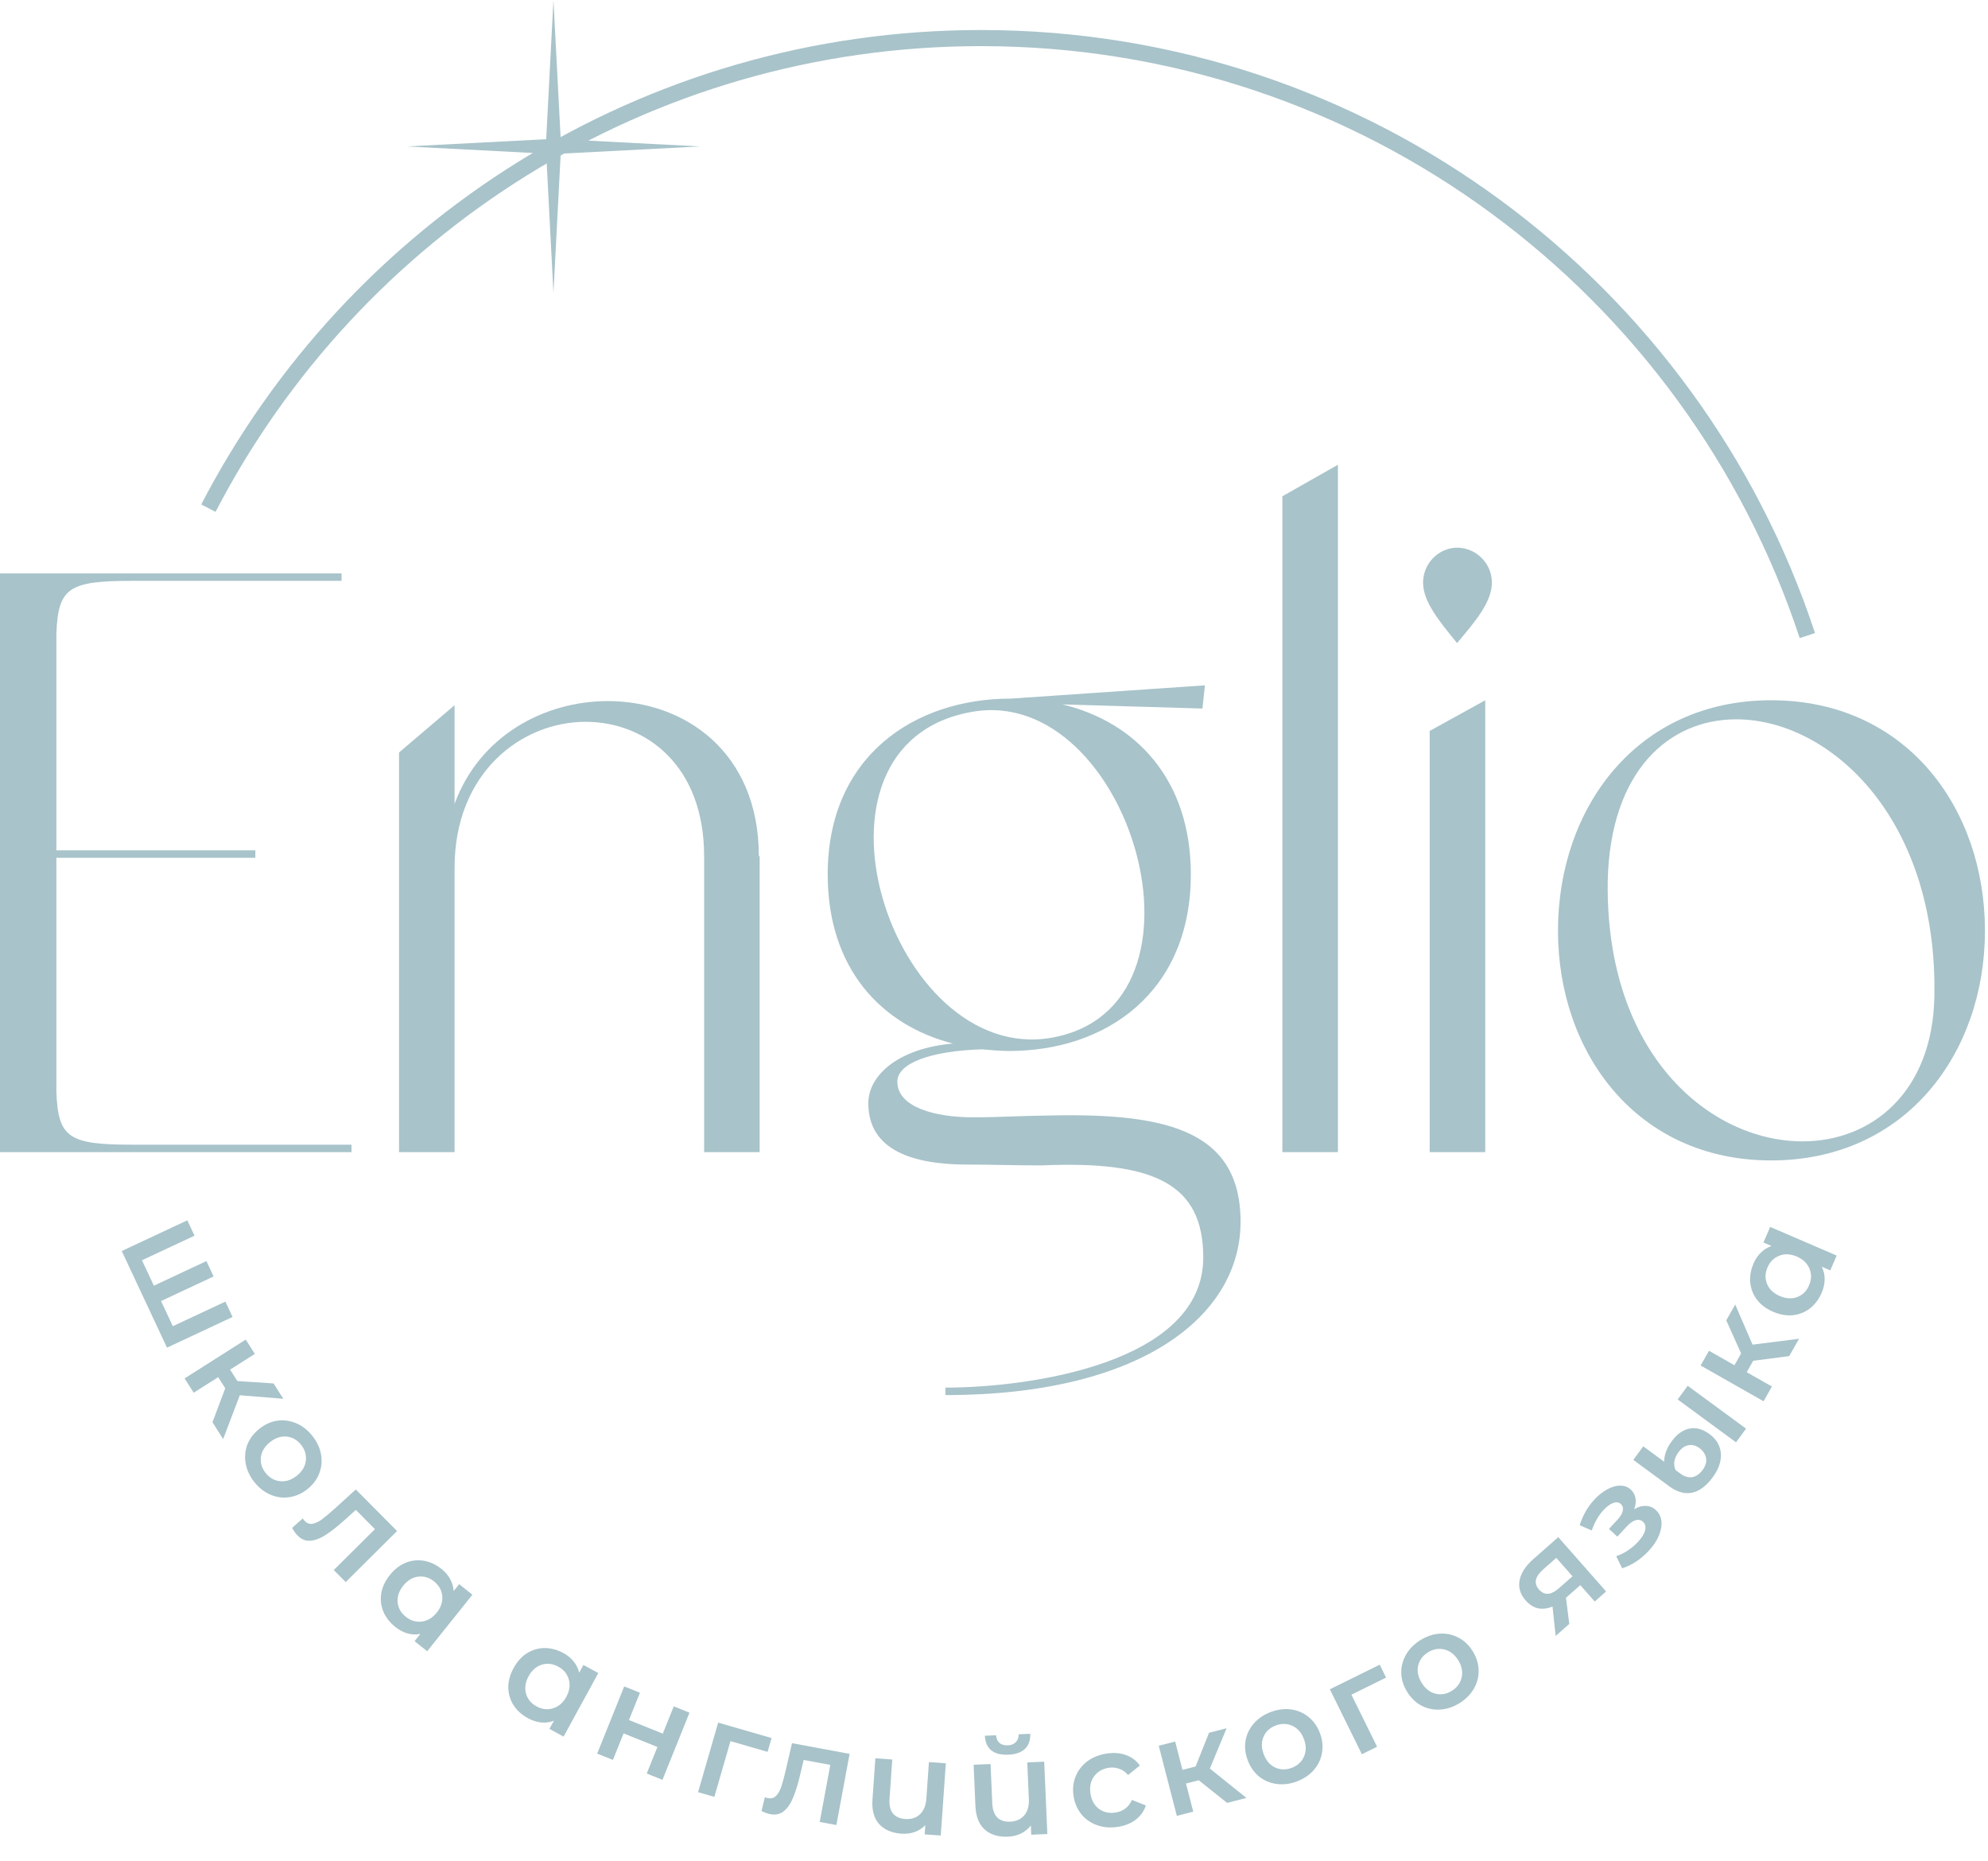<svg width="312" height="292" viewBox="0 0 312 292" fill="none" xmlns="http://www.w3.org/2000/svg">
<path d="M86.86 0L87.997 21.843L109.84 22.98L87.997 24.117L86.86 45.96L85.722 24.117L63.88 22.98L85.722 21.843L86.86 0Z" fill="#A8C3CA"/>
<path d="M0 180.797V89.978H53.607V91.148H20.818C10.799 91.148 9.108 92.189 8.848 99.476V133.435H40.075V134.606H8.848V171.298C9.108 178.585 10.799 179.626 20.818 179.626H55.168V180.797H0Z" fill="#A8C3CA"/>
<path d="M119.093 134.346H119.223V180.797H110.506V134.346C110.506 120.164 101.398 113.268 91.9 113.268C81.881 113.268 71.342 121.205 71.342 136.168V180.797H62.624V118.082L71.342 110.665V126.149C75.245 115.48 85.394 110.015 95.413 110.015C107.383 110.015 119.093 117.952 119.093 134.346Z" fill="#A8C3CA"/>
<path d="M163.47 175.072C182.206 174.551 194.697 176.893 194.697 191.726C194.697 206.429 179.214 218.92 148.377 218.92V217.749C161.388 217.749 188.842 213.975 188.842 197.321C188.842 185.871 181.296 182.098 163.47 182.878C159.437 182.878 155.533 182.748 151.89 182.748C143.303 182.748 136.276 180.536 136.276 173.12C136.276 168.826 140.83 164.532 149.548 163.752C138.358 160.889 129.901 152.042 129.901 137.209C129.901 118.733 143.433 109.625 158.656 109.625L189.102 107.543L188.712 111.186L166.723 110.535C178.173 113.268 186.891 122.246 186.891 137.209C186.891 155.685 173.619 164.923 158.396 164.923C156.964 164.923 155.533 164.793 154.102 164.663C145.905 164.923 140.83 166.874 140.83 169.737C140.83 173.77 146.816 175.332 152.671 175.332C156.834 175.332 160.998 175.072 163.47 175.072ZM152.541 111.706C123.525 116.781 139.92 167.265 165.031 162.841C192.355 158.027 177.262 107.283 152.541 111.706Z" fill="#A8C3CA"/>
<path d="M201.257 77.877L209.974 72.933V180.797H201.257V77.877Z" fill="#A8C3CA"/>
<path d="M234.138 91.409C234.138 94.401 231.666 97.394 228.673 100.907C225.811 97.394 223.339 94.401 223.339 91.409C223.339 88.416 225.811 85.944 228.673 85.944C231.666 85.944 234.138 88.416 234.138 91.409ZM224.379 180.797V114.699L233.097 109.885V180.797H224.379Z" fill="#A8C3CA"/>
<path d="M277.952 109.885C299.16 109.885 311.521 126.8 311.521 146.056C311.521 165.183 299.16 182.098 277.952 182.098C256.873 182.098 244.512 165.183 244.512 146.056C244.512 126.8 256.873 109.885 277.952 109.885ZM252.319 138.25C251.929 165.573 268.453 179.105 282.896 179.105C293.695 179.105 303.324 171.428 303.584 156.335C304.104 128.231 287.059 112.877 272.487 112.877C261.948 112.877 252.71 120.944 252.319 138.25Z" fill="#A8C3CA"/>
<path d="M283.646 99.734C265.708 45.281 214.429 5.975 153.97 5.975C101.2 5.975 55.425 35.919 32.707 79.741" stroke="#A8C3CA" stroke-width="2.528"/>
<path d="M36.499 206.66L26.21 211.478L19.109 196.313L29.398 191.495L30.526 193.904L22.279 197.765L24.147 201.754L32.394 197.892L33.522 200.301L25.275 204.163L27.124 208.113L35.372 204.251L36.499 206.66Z" fill="#A8C3CA"/>
<path d="M35.35 217.85L34.244 216.107L30.4 218.548L28.974 216.303L38.565 210.212L39.991 212.457L36.112 214.921L37.252 216.717L42.934 217.091L44.463 219.498L37.634 218.945L35.02 225.823L33.343 223.182L35.35 217.85Z" fill="#A8C3CA"/>
<path d="M39.909 232.56C39.194 231.66 38.744 230.695 38.559 229.665C38.374 228.634 38.463 227.639 38.825 226.681C39.206 225.726 39.836 224.899 40.713 224.202C41.59 223.505 42.532 223.082 43.538 222.935C44.553 222.798 45.542 222.937 46.505 223.35C47.467 223.762 48.306 224.419 49.02 225.318C49.744 226.229 50.199 227.199 50.384 228.23C50.569 229.261 50.476 230.25 50.105 231.197C49.743 232.155 49.123 232.982 48.246 233.68C47.369 234.377 46.417 234.798 45.391 234.943C44.385 235.091 43.401 234.958 42.438 234.545C41.476 234.132 40.633 233.47 39.909 232.56ZM41.691 231.143C42.3 231.909 43.059 232.339 43.967 232.433C44.875 232.527 45.745 232.243 46.578 231.581C47.411 230.919 47.884 230.135 47.998 229.229C48.111 228.324 47.864 227.488 47.255 226.721C46.646 225.955 45.887 225.525 44.979 225.432C44.08 225.349 43.214 225.639 42.381 226.301C41.548 226.963 41.071 227.741 40.948 228.635C40.835 229.541 41.082 230.377 41.691 231.143Z" fill="#A8C3CA"/>
<path d="M62.316 240.252L54.255 248.26L52.381 246.373L58.842 239.955L55.843 236.936L54.167 238.45C53.051 239.459 52.055 240.248 51.181 240.817C50.326 241.386 49.513 241.704 48.74 241.772C47.988 241.84 47.311 241.572 46.712 240.968C46.432 240.686 46.142 240.284 45.843 239.761L47.518 238.277C47.628 238.448 47.733 238.584 47.833 238.685C48.212 239.067 48.648 239.204 49.14 239.095C49.642 238.977 50.129 238.732 50.602 238.363C51.095 237.993 51.759 237.434 52.594 236.684L55.838 233.731L62.316 240.252Z" fill="#A8C3CA"/>
<path d="M74.14 250.249L67.039 259.119L65.063 257.537L65.98 256.391C65.3 256.537 64.621 256.511 63.943 256.314C63.276 256.125 62.639 255.787 62.029 255.299C61.166 254.608 60.541 253.799 60.156 252.873C59.782 251.956 59.676 250.999 59.838 250.002C60.011 249.014 60.461 248.066 61.188 247.158C61.915 246.25 62.737 245.609 63.654 245.235C64.591 244.858 65.549 244.752 66.525 244.917C67.513 245.09 68.439 245.522 69.303 246.214C69.879 246.675 70.325 247.195 70.642 247.776C70.969 248.365 71.155 248.995 71.199 249.667L72.064 248.587L74.14 250.249ZM63.685 253.708C64.449 254.32 65.284 254.571 66.19 254.46C67.096 254.35 67.882 253.879 68.546 253.049C69.211 252.218 69.499 251.349 69.408 250.44C69.317 249.532 68.89 248.772 68.126 248.16C67.362 247.549 66.527 247.298 65.621 247.409C64.726 247.528 63.946 248.003 63.281 248.833C62.616 249.664 62.323 250.529 62.403 251.428C62.493 252.337 62.921 253.097 63.685 253.708Z" fill="#A8C3CA"/>
<path d="M93.899 262.542L88.45 272.513L86.228 271.298L86.932 270.01C86.288 270.272 85.615 270.365 84.913 270.289C84.224 270.219 83.537 269.997 82.852 269.623C81.881 269.092 81.125 268.405 80.585 267.56C80.057 266.721 79.786 265.797 79.772 264.788C79.771 263.785 80.049 262.773 80.607 261.752C81.165 260.731 81.863 259.957 82.701 259.429C83.558 258.895 84.482 258.625 85.473 258.616C86.476 258.615 87.463 258.879 88.434 259.41C89.081 259.764 89.611 260.199 90.024 260.716C90.449 261.239 90.742 261.827 90.902 262.481L91.565 261.267L93.899 262.542ZM84.205 267.768C85.064 268.237 85.93 268.339 86.803 268.072C87.676 267.806 88.368 267.206 88.878 266.272C89.388 265.339 89.52 264.433 89.272 263.554C89.025 262.675 88.472 262.001 87.613 261.532C86.754 261.063 85.888 260.961 85.016 261.228C84.155 261.501 83.469 262.104 82.959 263.038C82.449 263.971 82.311 264.874 82.546 265.746C82.793 266.625 83.346 267.299 84.205 267.768Z" fill="#A8C3CA"/>
<path d="M97.963 264.636L100.431 265.629L98.708 269.912L104.018 272.048L105.741 267.764L108.209 268.757L103.969 279.298L101.502 278.306L103.177 274.14L97.867 272.005L96.192 276.17L93.724 275.178L97.963 264.636Z" fill="#A8C3CA"/>
<path d="M120.465 274.906L114.64 273.222L112.111 281.971L109.556 281.232L112.711 270.317L121.092 272.739L120.465 274.906Z" fill="#A8C3CA"/>
<path d="M133.336 275.221L131.263 286.392L128.648 285.906L130.309 276.953L126.125 276.176L125.609 278.374C125.265 279.84 124.895 281.055 124.5 282.02C124.121 282.974 123.633 283.699 123.036 284.194C122.456 284.678 121.747 284.842 120.91 284.687C120.52 284.614 120.053 284.448 119.509 284.189L120.043 282.015C120.23 282.093 120.394 282.145 120.533 282.171C121.063 282.27 121.499 282.134 121.842 281.765C122.187 281.382 122.449 280.904 122.628 280.331C122.823 279.747 123.05 278.909 123.31 277.818L124.299 273.543L133.336 275.221Z" fill="#A8C3CA"/>
<path d="M148.442 276.697L147.642 288.031L145.116 287.853L145.218 286.41C144.758 286.889 144.199 287.248 143.542 287.486C142.901 287.711 142.212 287.797 141.476 287.745C139.962 287.638 138.796 287.137 137.978 286.24C137.16 285.329 136.81 284.046 136.927 282.39L137.384 275.917L140.037 276.104L139.606 282.217C139.534 283.236 139.706 284.016 140.123 284.557C140.555 285.085 141.203 285.38 142.066 285.441C143 285.506 143.763 285.269 144.356 284.728C144.964 284.173 145.306 283.344 145.384 282.241L145.789 276.51L148.442 276.697Z" fill="#A8C3CA"/>
<path d="M163.877 276.446L164.373 287.797L161.844 287.908L161.78 286.462C161.378 286.991 160.863 287.411 160.238 287.722C159.626 288.019 158.952 288.183 158.215 288.215C156.699 288.281 155.483 287.916 154.568 287.118C153.652 286.306 153.158 285.071 153.086 283.413L152.803 276.93L155.46 276.814L155.727 282.936C155.772 283.956 156.032 284.711 156.507 285.202C156.997 285.677 157.674 285.896 158.538 285.858C159.473 285.818 160.205 285.495 160.732 284.889C161.273 284.269 161.519 283.407 161.471 282.301L161.22 276.562L163.877 276.446ZM158.25 275.35C157.102 275.4 156.212 275.176 155.579 274.679C154.961 274.166 154.622 273.4 154.563 272.38L156.328 272.303C156.364 272.813 156.538 273.21 156.848 273.494C157.173 273.778 157.612 273.908 158.164 273.884C158.703 273.861 159.121 273.693 159.42 273.382C159.733 273.07 159.886 272.659 159.878 272.148L161.684 272.069C161.715 273.09 161.437 273.883 160.851 274.448C160.265 274.999 159.398 275.3 158.25 275.35Z" fill="#A8C3CA"/>
<path d="M175.444 286.676C174.28 286.854 173.198 286.767 172.198 286.418C171.197 286.068 170.372 285.498 169.72 284.707C169.067 283.903 168.656 282.947 168.487 281.839C168.318 280.731 168.427 279.703 168.813 278.755C169.199 277.806 169.811 277.017 170.647 276.387C171.498 275.756 172.513 275.35 173.69 275.17C174.798 275.001 175.8 275.078 176.696 275.401C177.606 275.722 178.335 276.27 178.884 277.048L177.044 278.533C176.642 278.064 176.177 277.74 175.648 277.562C175.13 277.369 174.584 277.316 174.009 277.403C173.028 277.553 172.263 277.999 171.717 278.743C171.168 279.472 170.975 280.37 171.137 281.435C171.299 282.501 171.745 283.308 172.475 283.857C173.216 284.39 174.084 284.58 175.08 284.429C175.655 284.341 176.162 284.135 176.6 283.81C177.05 283.468 177.397 283.014 177.64 282.446L179.839 283.316C179.533 284.223 178.994 284.973 178.223 285.564C177.464 286.139 176.538 286.509 175.444 286.676Z" fill="#A8C3CA"/>
<path d="M188.129 279.36L186.131 279.876L187.269 284.285L184.693 284.95L181.855 273.948L184.43 273.283L185.578 277.733L187.638 277.202L189.745 271.912L192.506 271.199L189.875 277.526L195.613 282.132L192.584 282.913L188.129 279.36Z" fill="#A8C3CA"/>
<path d="M203.525 279.547C202.449 279.952 201.393 280.084 200.355 279.943C199.317 279.803 198.398 279.413 197.597 278.775C196.805 278.118 196.212 277.265 195.817 276.216C195.423 275.167 195.31 274.141 195.479 273.138C195.661 272.13 196.096 271.232 196.785 270.443C197.473 269.653 198.355 269.057 199.431 268.653C200.519 268.244 201.583 268.109 202.62 268.25C203.658 268.39 204.571 268.782 205.358 269.426C206.159 270.064 206.756 270.908 207.15 271.957C207.545 273.006 207.653 274.041 207.476 275.062C207.308 276.065 206.879 276.961 206.191 277.75C205.502 278.539 204.614 279.138 203.525 279.547ZM202.724 277.416C203.64 277.072 204.282 276.482 204.65 275.647C205.018 274.812 205.015 273.896 204.641 272.9C204.267 271.904 203.666 271.213 202.839 270.827C202.012 270.441 201.14 270.42 200.224 270.764C199.308 271.108 198.666 271.698 198.298 272.533C197.943 273.364 197.953 274.277 198.327 275.273C198.701 276.269 199.295 276.962 200.109 277.353C200.936 277.74 201.808 277.761 202.724 277.416Z" fill="#A8C3CA"/>
<path d="M217.532 263.25L212.093 265.932L216.121 274.099L213.735 275.276L208.71 265.085L216.534 261.227L217.532 263.25Z" fill="#A8C3CA"/>
<path d="M229.059 267.259C228.083 267.866 227.073 268.202 226.028 268.267C224.983 268.333 224.005 268.131 223.095 267.662C222.189 267.173 221.44 266.452 220.848 265.501C220.256 264.549 219.945 263.566 219.914 262.549C219.895 261.525 220.146 260.559 220.666 259.65C221.187 258.741 221.935 257.984 222.91 257.377C223.898 256.762 224.914 256.422 225.959 256.357C227.005 256.291 227.976 256.497 228.874 256.974C229.785 257.443 230.536 258.154 231.128 259.105C231.72 260.056 232.029 261.05 232.056 262.086C232.087 263.103 231.842 264.065 231.321 264.974C230.801 265.883 230.047 266.644 229.059 267.259ZM227.856 265.326C228.687 264.809 229.201 264.104 229.399 263.213C229.596 262.322 229.414 261.425 228.852 260.521C228.289 259.618 227.565 259.058 226.678 258.841C225.792 258.624 224.933 258.775 224.102 259.292C223.271 259.809 222.757 260.513 222.559 261.404C222.374 262.288 222.563 263.181 223.125 264.085C223.687 264.988 224.405 265.552 225.28 265.776C226.166 265.993 227.025 265.843 227.856 265.326Z" fill="#A8C3CA"/>
<path d="M244.556 241.212L252.066 249.738L250.278 251.313L248.014 248.742L245.763 250.726L246.287 254.829L244.147 256.714L243.656 252.1C242.851 252.431 242.091 252.523 241.377 252.378C240.664 252.212 240.021 251.804 239.449 251.155C238.586 250.176 238.267 249.115 238.49 247.974C238.713 246.832 239.431 245.727 240.644 244.658L244.556 241.212ZM242.185 246.278C240.897 247.413 240.68 248.464 241.533 249.433C242.377 250.391 243.422 250.321 244.667 249.224L246.79 247.353L244.245 244.464L242.185 246.278Z" fill="#A8C3CA"/>
<path d="M256.464 236.847C257.092 236.463 257.703 236.284 258.296 236.312C258.889 236.32 259.414 236.536 259.871 236.961C260.381 237.434 260.674 238.025 260.751 238.735C260.817 239.435 260.679 240.188 260.338 240.993C259.997 241.799 259.469 242.587 258.755 243.356C258.157 244.001 257.501 244.562 256.786 245.041C256.061 245.51 255.326 245.863 254.582 246.102L253.653 244.194C254.258 244.001 254.859 243.708 255.457 243.314C256.054 242.92 256.589 242.469 257.062 241.959C257.67 241.304 258.044 240.703 258.184 240.156C258.323 239.588 258.216 239.141 257.863 238.813C257.54 238.513 257.156 238.428 256.709 238.555C256.272 238.671 255.812 238.99 255.329 239.51L253.824 241.132L252.514 239.916L253.874 238.45C254.328 237.961 254.597 237.504 254.681 237.08C254.775 236.645 254.672 236.287 254.37 236.007C254.069 235.728 253.675 235.672 253.19 235.841C252.704 236.01 252.191 236.385 251.651 236.967C250.879 237.799 250.267 238.866 249.813 240.168L247.915 239.335C248.419 237.771 249.187 236.432 250.219 235.32C250.875 234.613 251.563 234.07 252.281 233.692C252.989 233.304 253.665 233.118 254.308 233.134C254.95 233.13 255.495 233.336 255.942 233.75C256.347 234.127 256.596 234.589 256.686 235.138C256.767 235.677 256.693 236.247 256.464 236.847Z" fill="#A8C3CA"/>
<path d="M268.804 231.806C267.788 233.189 266.699 234 265.539 234.239C264.386 234.466 263.204 234.135 261.992 233.245L256.333 229.089L257.894 226.962L261.187 229.38C261.163 228.958 261.245 228.463 261.432 227.897C261.619 227.33 261.927 226.755 262.355 226.172C263.178 225.052 264.106 224.387 265.139 224.178C266.173 223.969 267.215 224.251 268.267 225.023C269.388 225.846 269.991 226.87 270.077 228.095C270.16 229.3 269.736 230.537 268.804 231.806ZM263.297 219.605L264.871 217.461L274.029 224.186L272.455 226.33L263.297 219.605ZM267.226 230.647C267.688 230.018 267.862 229.398 267.748 228.786C267.622 228.166 267.274 227.646 266.702 227.226C266.153 226.823 265.583 226.677 264.991 226.788C264.408 226.888 263.881 227.258 263.411 227.898C263.066 228.367 262.856 228.846 262.778 229.334C262.709 229.812 262.773 230.264 262.971 230.69L263.742 231.257C264.36 231.71 264.976 231.89 265.591 231.796C266.194 231.693 266.739 231.31 267.226 230.647Z" fill="#A8C3CA"/>
<path d="M275.151 213.533L274.132 215.328L278.092 217.576L276.778 219.889L266.898 214.279L268.211 211.966L272.208 214.235L273.258 212.385L270.922 207.192L272.33 204.713L275.047 211.003L282.347 210.083L280.802 212.803L275.151 213.533Z" fill="#A8C3CA"/>
<path d="M277.812 192.532L288.248 197.025L287.247 199.351L285.898 198.771C286.22 199.388 286.375 200.049 286.364 200.755C286.36 201.448 286.203 202.153 285.894 202.869C285.457 203.885 284.843 204.702 284.052 205.319C283.267 205.923 282.372 206.279 281.368 206.387C280.37 206.483 279.336 206.3 278.268 205.84C277.199 205.38 276.363 204.758 275.759 203.973C275.148 203.169 274.792 202.274 274.691 201.289C274.596 200.29 274.767 199.283 275.204 198.267C275.496 197.589 275.88 197.021 276.355 196.562C276.837 196.089 277.395 195.743 278.031 195.522L276.76 194.975L277.812 192.532ZM283.921 201.695C284.308 200.796 284.328 199.925 283.981 199.08C283.634 198.236 282.972 197.603 281.995 197.183C281.018 196.762 280.104 196.716 279.252 197.044C278.4 197.372 277.781 197.986 277.394 198.885C277.007 199.784 276.987 200.656 277.334 201.5C277.686 202.331 278.351 202.957 279.328 203.378C280.305 203.799 281.217 203.851 282.063 203.536C282.915 203.208 283.534 202.594 283.921 201.695Z" fill="#A8C3CA"/>
</svg>
